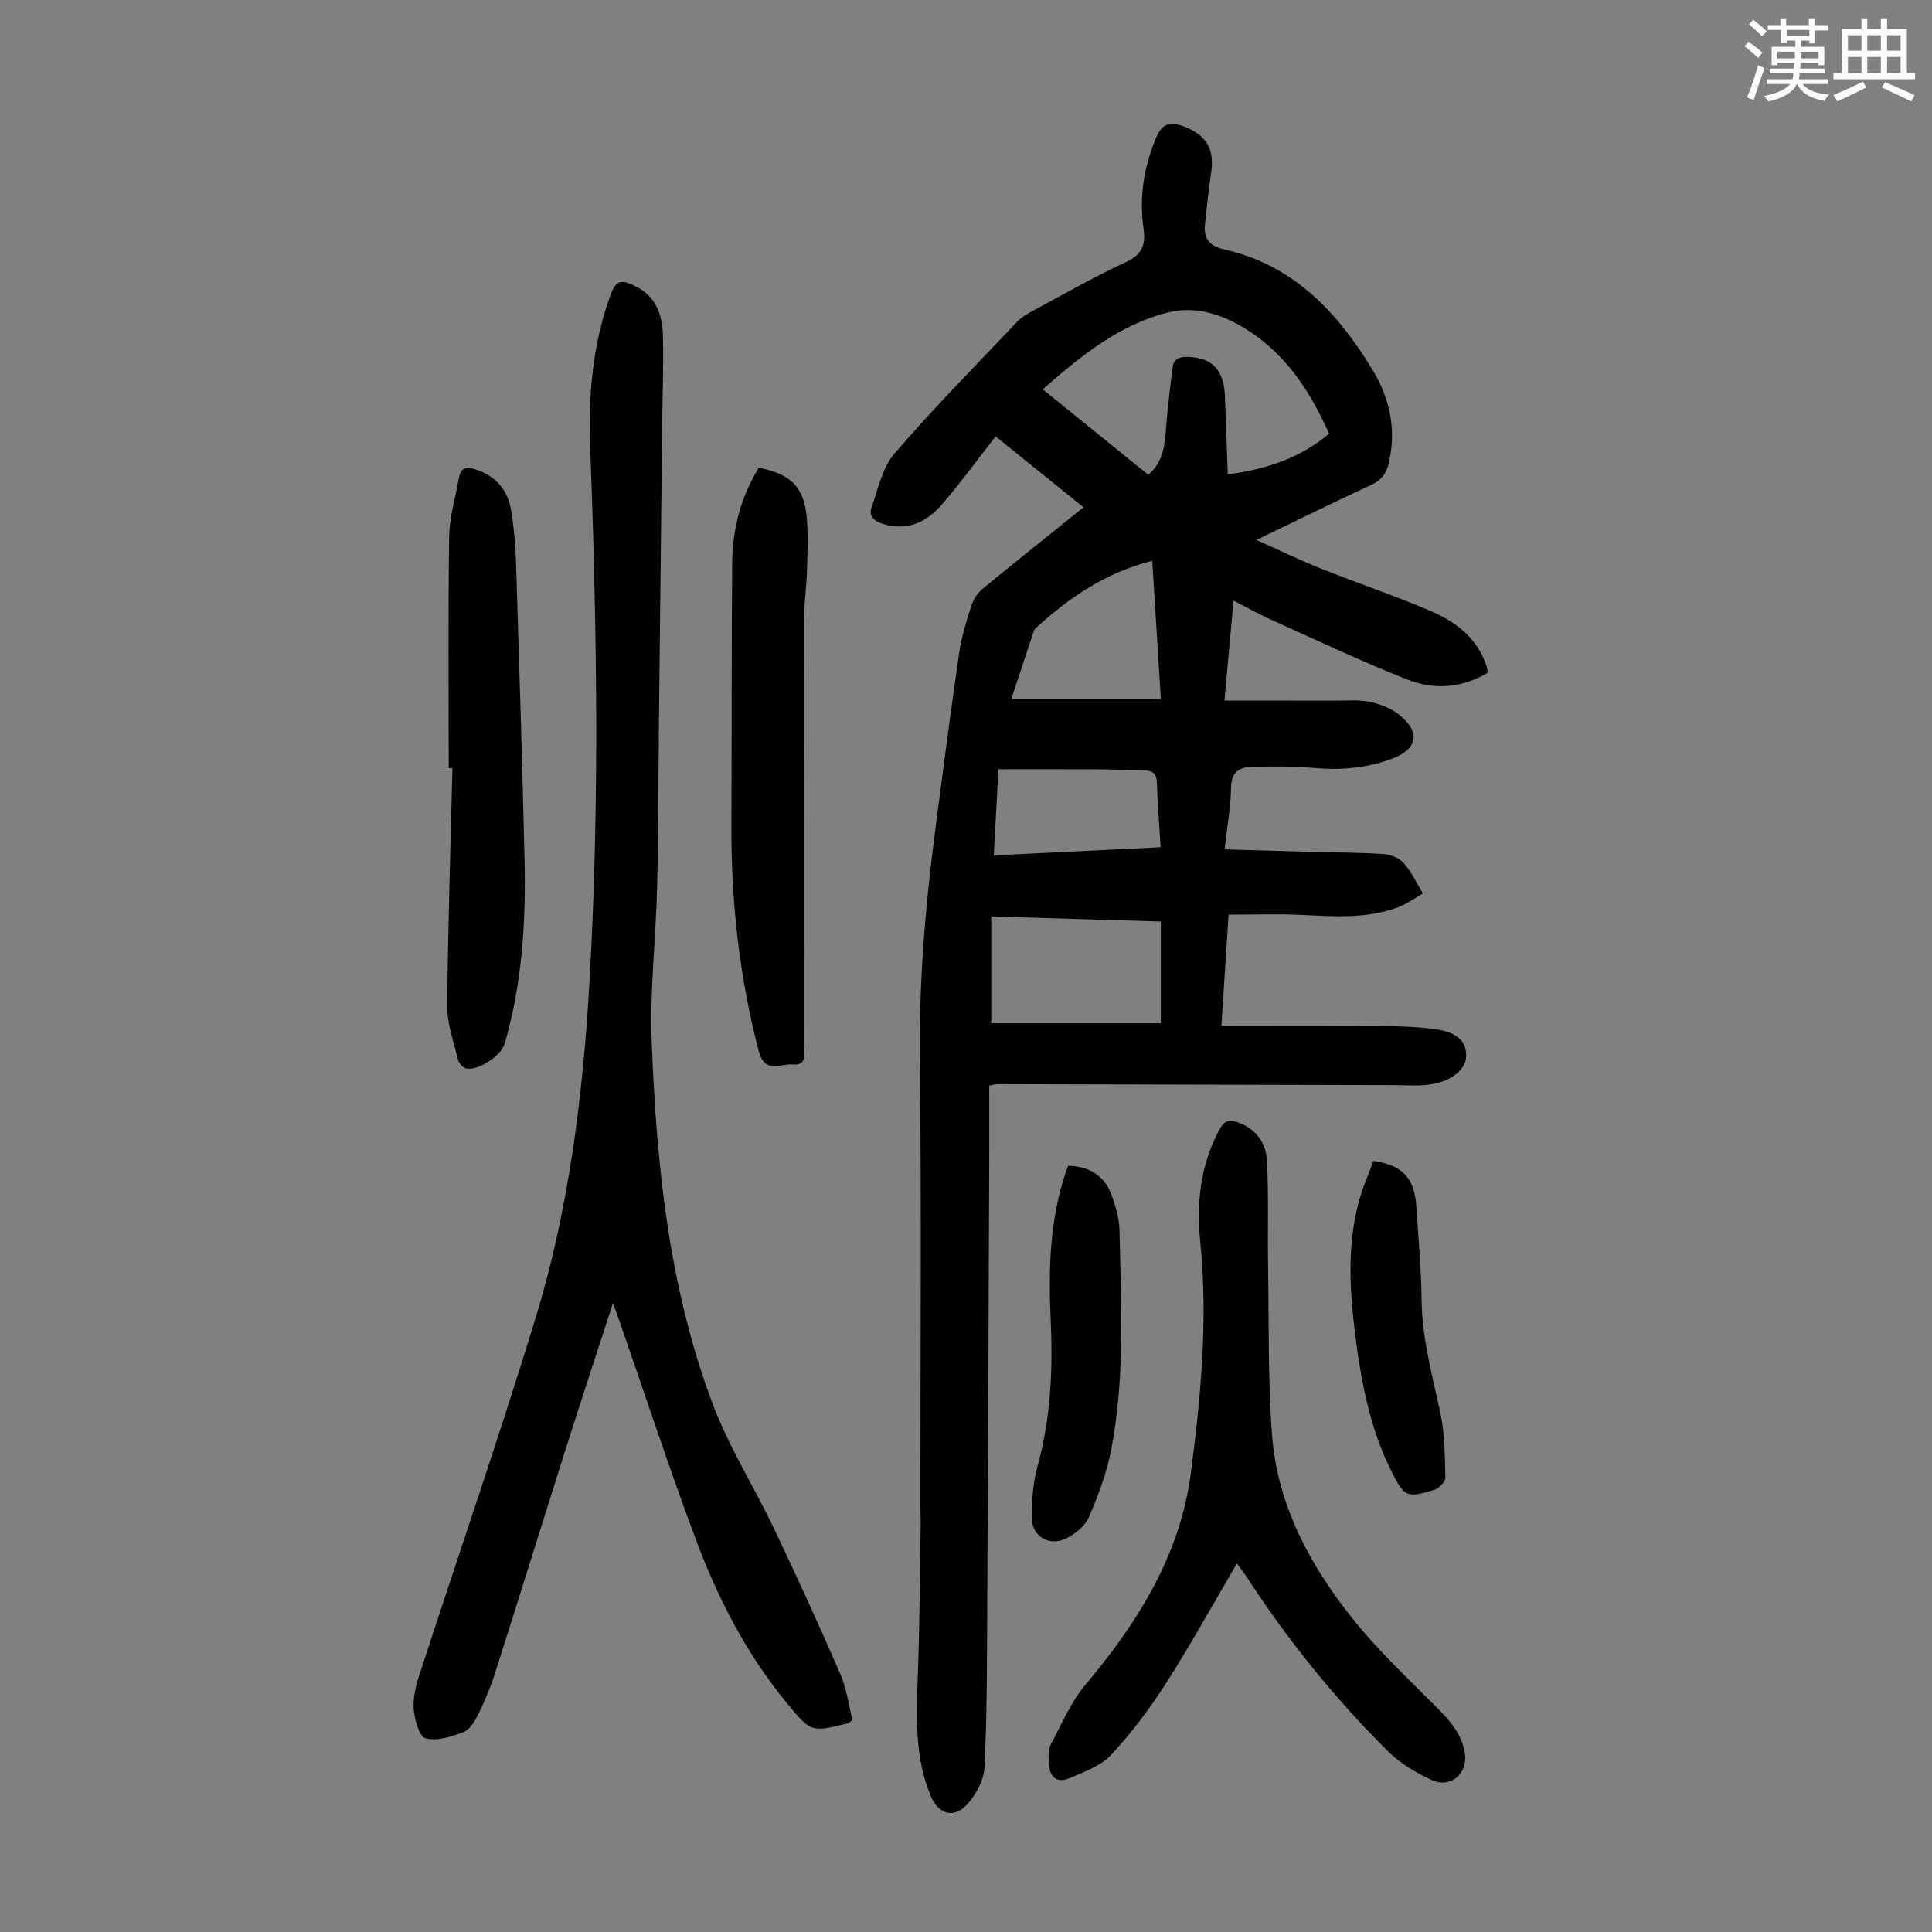 <svg enable-background="new 0 0 400 400" viewBox="0 0 400 400" xmlns="http://www.w3.org/2000/svg"><rect x="0" y="0" width="400" height="400" fill="#808080" stroke="none"/><path d="m361.2 9.6.8-1c.9.7 1.9 1.4 2.9 2.3l-.9 1.1c-1-1-2-1.8-2.8-2.4zm.5 10.6c.9-2.1 1.6-4.3 2.3-6.7.4.2.8.4 1.3.6-.7 2.1-1.5 4.3-2.2 6.6zm.4-15.2.9-.9c1 .8 2 1.6 2.8 2.4l-1 1c-.9-.9-1.8-1.7-2.7-2.5zm12.5-1.2h1.2v1.4h2.7v1.1h-2.7v2.7h-1.2v-.6h-1.8v1.3h4.9v3.8h-1.2v-.5h-3.7c0 .4-.1.9-.1 1.2h5.1v1h-5.2c0 .5-.1.9-.2 1.2h6v1h-5.2c1.1 1.3 2.9 2 5.5 2.2-.4.4-.7.8-.9 1.3-2.9-.5-4.8-1.6-5.7-3.5h-.1c-.8 1.7-2.7 2.9-5.9 3.6-.2-.4-.6-.8-.9-1.1 2.8-.6 4.6-1.4 5.4-2.5h-4.8v-1h5.3c.1-.3.2-.7.2-1.2h-4.9v-1h5c0-.4 0-.8.1-1.2h-3.5v.5h-1.2v-3.8h4.9v-1.3h-1.8v.5h-1.2v-2.7h-2.7v-1h2.6v-1.4h1.2v1.4h4.7v-1.4zm-6.6 8.3h3.6c0-.4 0-.9 0-1.4h-3.6zm1.9-4.6h4.7v-1.3h-4.7zm6.6 3.2h-3.7v1.4h3.7z" fill="#fbfcfa"/><path d="m385.3 3.8h1.3v2.2h2.8v-2.2h1.3v2.2h4.1v9.1h1.7v1.3h-16.9v-1.3h1.7v-9.1h4.1v-2.2zm.4 13.1.7 1.2c-1.8.9-3.8 1.9-6 2.9-.2-.4-.5-.8-.8-1.3 2.3-1 4.3-1.9 6.1-2.8zm-3.1-6.4h2.8v-3.2h-2.8zm0 4.6h2.8v-3.3h-2.8zm4-4.6h2.8v-3.2h-2.8zm0 4.6h2.8v-3.3h-2.8zm3.7 1.9c2.1.9 4.1 1.8 6.1 2.7l-.7 1.3c-2.2-1.1-4.2-2-6.1-2.9zm3.2-9.7h-2.8v3.2h2.8zm-2.8 7.8h2.8v-3.3h-2.8z" fill="#fbfcfa"/><g fill="#010102"><path d="m254.36 189.37c-.5 7.85-.96 14.96-1.48 22.97 9.41 0 18.44-.06 27.47.02 5.25.05 10.54.02 15.75.57 5.44.57 7.45 2.43 7.46 5.65.01 2.83-3.14 5.42-7.76 5.99-2.42.3-4.9.09-7.35.09-27.31-.07-54.63-.14-81.94-.2-.32 0-.65.1-1.7.29 0 5.2.02 10.51 0 15.83-.13 30.57-.24 61.14-.41 91.71-.06 11.19-.03 22.38-.56 33.55-.13 2.71-1.81 5.82-3.72 7.86-2.7 2.88-5.86 1.84-7.38-1.77-3.41-8.11-3.03-16.59-2.71-25.13.38-10.38.41-20.78.58-31.17.02-1.34-.06-2.69-.06-4.03 0-30.8.25-61.6-.11-92.39-.18-15.51 1.06-30.84 3.04-46.16 1.63-12.63 3.28-25.26 5.1-37.87.48-3.3 1.49-6.54 2.51-9.73.41-1.29 1.27-2.65 2.31-3.51 6.86-5.66 13.82-11.19 20.93-16.91-5.77-4.65-12.08-9.74-18.2-14.67-3.79 4.84-7.26 9.62-11.11 14.07-3.17 3.68-7.19 5.61-12.28 4.02-1.79-.56-2.92-1.62-2.31-3.36 1.36-3.83 2.23-8.24 4.75-11.17 8.1-9.41 16.85-18.26 25.39-27.29.82-.87 1.91-1.54 2.97-2.11 6.5-3.49 12.91-7.19 19.61-10.27 3.35-1.54 4.07-3.68 3.62-6.79-.94-6.48.01-12.62 2.48-18.7 1.29-3.16 2.82-3.72 5.83-2.59 4.66 1.76 6.43 4.67 5.67 9.61-.55 3.52-.88 7.08-1.27 10.63-.32 2.92.94 4.55 3.87 5.2 14.41 3.21 23.59 13.01 30.85 25.02 3.59 5.95 4.96 12.41 3.31 19.34-.5 2.11-1.51 3.45-3.58 4.41-7.69 3.54-15.28 7.3-23.81 11.41 4.98 2.22 9.13 4.24 13.4 5.94 7.47 2.97 15.11 5.55 22.51 8.69 5.23 2.22 9.73 5.56 11.69 11.34.14.41.19.85.33 1.5-5.4 3.25-11.2 3.61-16.75 1.41-9.53-3.78-18.82-8.19-28.18-12.39-2.44-1.1-4.78-2.42-7.73-3.93-.62 6.85-1.21 13.33-1.88 20.7 7.84 0 15.38-.01 22.92.01 2.34.01 4.75-.23 7.01.22 2.12.43 4.38 1.25 6.06 2.56 4.67 3.62 4.13 7.19-1.23 9.22-5.32 2.01-10.82 2.44-16.49 1.92-4.11-.37-8.27-.28-12.4-.23-2.76.03-4.46 1.06-4.51 4.38-.06 3.99-.8 7.97-1.33 12.72 6.25.18 12.23.37 18.21.53 4.9.13 9.8.11 14.69.44 1.46.1 3.26.81 4.18 1.86 1.62 1.85 2.69 4.18 3.99 6.31-1.7.96-3.31 2.15-5.11 2.83-6.69 2.52-13.64 1.88-20.58 1.58-4.73-.2-9.5-.03-14.56-.03zm20.81-99.58c-3.58-8.02-8.07-15.17-15.18-20.29-5.34-3.84-11.62-6.37-17.92-4.86-10.14 2.43-18.23 8.98-26.18 15.97 7.44 6.02 14.63 11.85 21.85 17.69 3.3-2.82 3.44-6.51 3.72-10.22.3-3.99.84-7.96 1.29-11.94.21-1.82 1.31-2.27 3.04-2.25 5.03.07 7.58 2.59 7.81 8.03.23 5.41.4 10.83.59 16.29 8.9-1.14 15.51-3.82 20.98-8.42zm-69.94 99.95v22.11h35.11c0-7.36 0-14.11 0-21.06-12.02-.36-23.47-.7-35.11-1.05zm4.14-44.99h30.97c-.61-9.8-1.18-19.08-1.78-28.65-9.74 2.5-17.3 7.67-24.18 14.01-.23.21-.36.57-.46.88-1.55 4.64-3.08 9.29-4.55 13.76zm30.93 30.66c-.29-4.78-.64-9.13-.79-13.49-.07-2.01-1.16-2.41-2.81-2.44-3.36-.05-6.71-.19-10.07-.21-6.56-.03-13.11-.01-19.91-.01-.31 5.68-.62 11.54-.97 17.84 11.68-.57 22.91-1.12 34.55-1.69z"/><path d="m176.49 356.11c-.65.51-.73.62-.83.64-7.68 1.93-7.72 1.97-12.76-4.15-8.19-9.96-14.08-21.29-18.59-33.24-5.67-15.05-10.67-30.36-15.96-45.55-.39-1.12-.8-2.24-1.44-4.02-3.34 10.31-6.53 19.95-9.6 29.63-4.97 15.66-9.83 31.35-14.82 47-.91 2.86-2.08 5.67-3.41 8.37-.71 1.46-1.75 3.27-3.09 3.8-2.48.98-5.48 1.92-7.87 1.32-1.28-.32-2.28-3.83-2.46-5.98-.19-2.35.43-4.89 1.18-7.19 7.98-24.56 16.43-48.98 23.99-73.67 6.98-22.78 9.87-46.31 11.23-70.08 2.12-36.94 1.5-73.86.12-110.79-.39-10.44.53-20.81 4.09-30.77 1.22-3.42 2.15-3.75 5.43-2.1 4.26 2.15 5.47 6.1 5.56 10.38.13 6.26-.1 12.53-.17 18.8-.23 20.49-.45 40.98-.67 61.46-.12 11.31-.1 22.62-.38 33.92-.26 10.51-1.51 21.03-1.12 31.5.96 25.66 3.54 51.21 12.7 75.46 3.34 8.83 8.5 16.96 12.58 25.52 4.75 9.98 9.36 20.03 13.76 30.17 1.32 3.02 1.73 6.43 2.53 9.57z"/><path d="m256.1 323.69c-5.01 8.51-9.59 16.84-14.71 24.84-3.35 5.24-7.15 10.29-11.38 14.83-2.15 2.3-5.61 3.51-8.64 4.81-2.5 1.07-4.07-.23-4.21-2.93-.07-1.32-.23-2.85.34-3.93 2.26-4.31 4.23-8.96 7.33-12.63 10.8-12.81 19.5-26.83 21.7-43.56 2.08-15.82 3.59-31.83 1.98-47.88-.82-8.17-.03-16.05 4-23.43.95-1.74 1.9-2.1 3.71-1.47 3.87 1.36 5.91 4.3 6.1 8.06.35 7.13.11 14.29.22 21.44.19 11.74-.05 23.51.82 35.2 1.09 14.52 7.83 27.01 16.74 38.16 5.07 6.34 11.05 11.97 16.8 17.74 2.9 2.9 5.67 5.73 6.37 9.96.71 4.31-2.95 7.47-6.93 5.6-3.18-1.49-6.41-3.38-8.88-5.83-11.08-10.98-20.83-23.08-29.34-36.17-.56-.83-1.17-1.62-2.02-2.81z"/><path d="m92.9 159.01c0-16-.14-32 .1-47.99.06-4.05 1.31-8.09 2.02-12.13.38-2.14 1.65-2.29 3.45-1.7 4.12 1.35 6.62 4.18 7.33 8.36.59 3.52.92 7.11 1.03 10.68.65 20.57 1.29 41.13 1.77 61.7.3 12.89-.48 25.71-4.13 38.2-.73 2.49-5.59 5.66-8 5.07-.68-.17-1.48-1.1-1.65-1.82-.88-3.66-2.25-7.37-2.22-11.05.13-16.44.68-32.87 1.07-49.31-.26 0-.52 0-.77-.01z"/><path d="m157.1 96.83c6.67 1.34 9.35 3.99 9.92 10.29.34 3.75.15 7.57.04 11.35-.09 3.23-.59 6.45-.6 9.67-.05 29.42-.02 58.85-.05 88.27 0 1.7.89 4.23-2.36 3.98-2.56-.2-5.71 2.07-6.98-2.83-3.97-15.27-5.71-30.74-5.64-46.47.08-18.12.01-36.24.16-54.36.05-7.02 1.7-13.69 5.51-19.9z"/><path d="m221.18 241.35c4.28.15 7.42 1.97 8.9 5.93.89 2.38 1.65 4.96 1.7 7.46.3 15.19 1.2 30.43-1.73 45.47-.93 4.77-2.68 9.45-4.62 13.93-.79 1.83-2.85 3.47-4.73 4.39-3.43 1.69-7.02-.41-7.07-4.19-.05-3.64.25-7.41 1.21-10.9 2.78-10.07 3.16-20.29 2.68-30.59-.47-10.23-.16-20.34 3.13-30.15.16-.42.32-.81.53-1.35z"/><path d="m284.36 240.35c6.08.89 8.51 3.61 8.88 9.5.4 6.36 1.02 12.72 1.08 19.08.07 8.04 2.17 15.65 3.85 23.39.96 4.4.96 9.04 1.08 13.58.02.85-1.29 2.25-2.24 2.54-5.77 1.74-6.24 1.54-8.93-3.83-4.52-9.02-6.32-18.79-7.55-28.68-1.12-9.01-1.59-18.06.75-26.97.78-2.97 2.06-5.81 3.08-8.61z"/></g></svg>